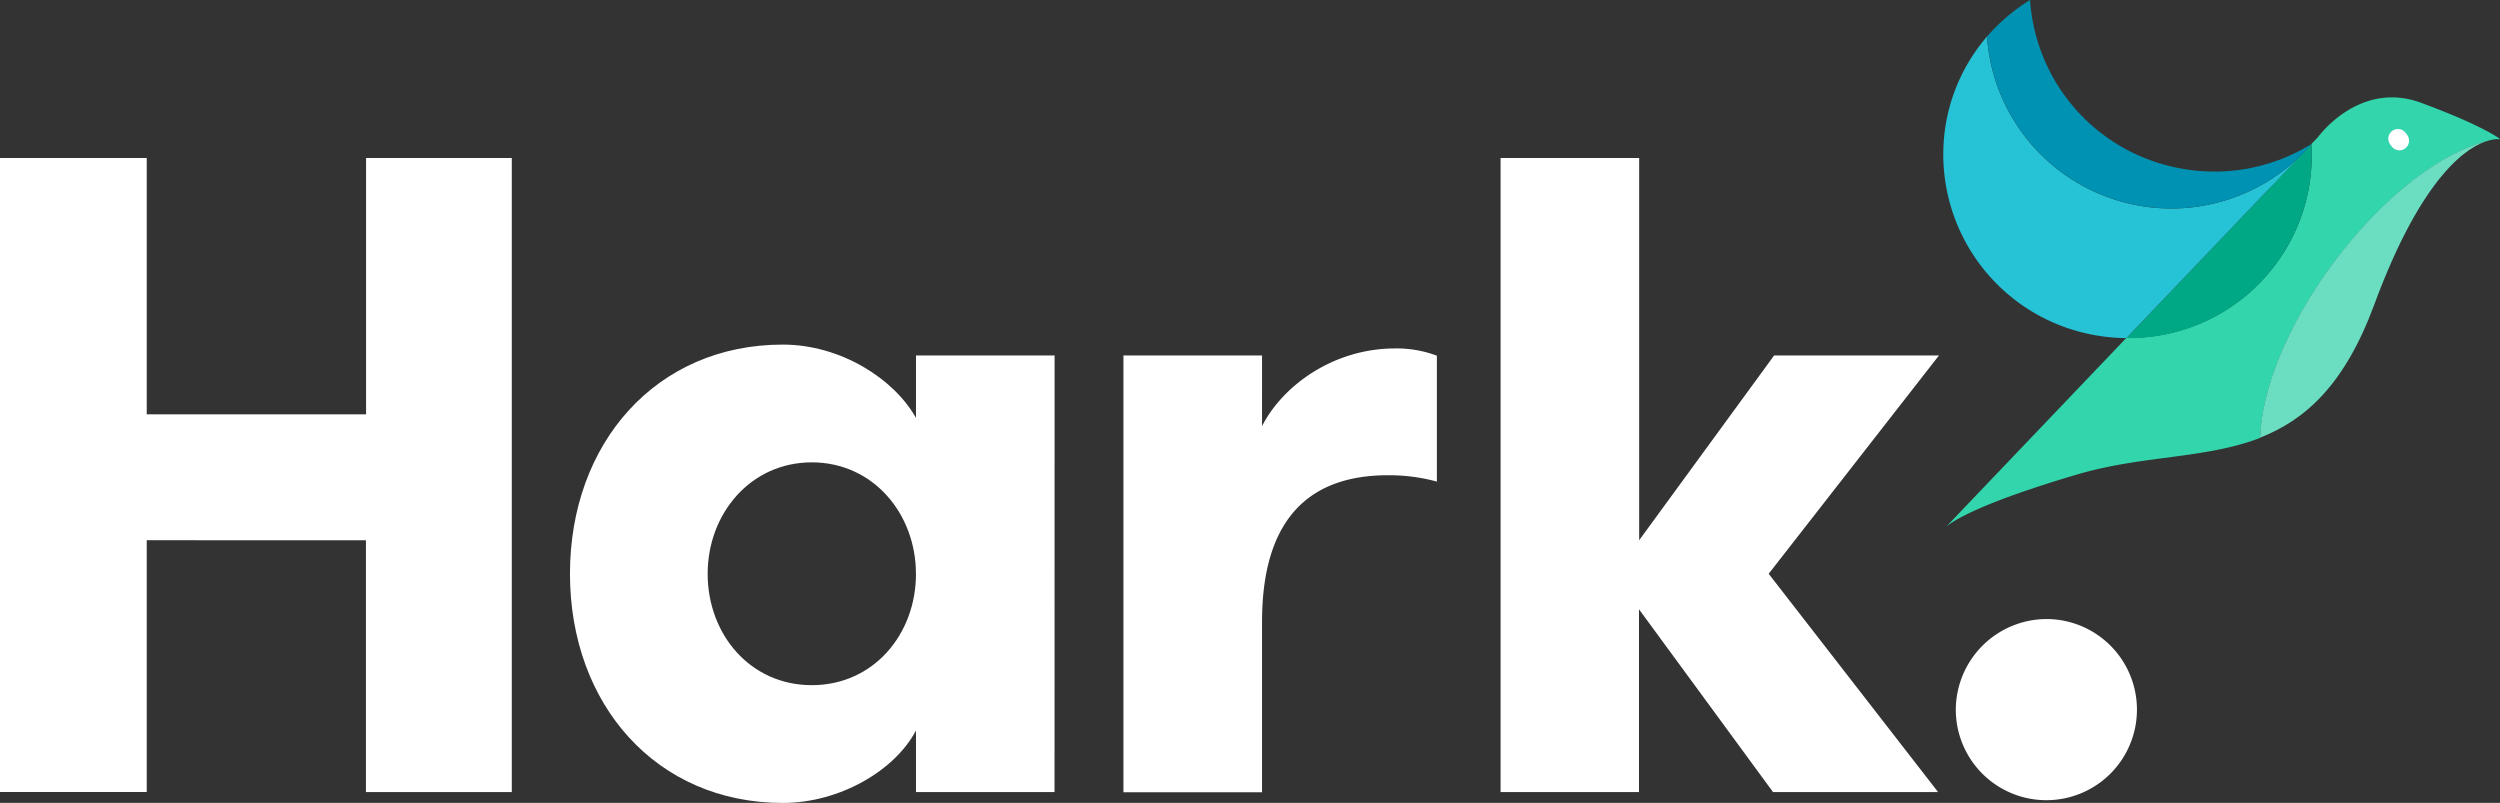 <svg xmlns="http://www.w3.org/2000/svg" xmlns:xlink="http://www.w3.org/1999/xlink" id="Layer_1" data-name="Layer 1" viewBox="0 0 547.09 175.7"><rect x="0" y="0" width="547.09" height="175.7" fill="#333333" stroke="none"/><defs><style>.cls-1{fill:none;}.cls-2{fill:#33d5ad;}.cls-3{fill:url(#linear-gradient);}.cls-4{fill:#6bdec2;}.cls-5{fill:#00a885;}.cls-6{fill:#26c2d6;}.cls-7{fill:#0092b3;}.cls-8{fill:#fff;}</style><linearGradient id="linear-gradient" x1="425.82" y1="68.32" x2="547.09" y2="68.32" gradientUnits="userSpaceOnUse"><stop offset="0" stop-color="#33d5ad"></stop><stop offset="1" stop-color="#33d5ad"></stop></linearGradient></defs><title>WhiteLogoSVG</title><path class="cls-1" d="M545.77,30.46a8.85,8.85,0,0,0-1.05.22Z"></path><path class="cls-2" d="M505.11,32.26l-1.44,1.51Q504.41,33,505.11,32.26Z"></path><path class="cls-3" d="M546.91,30.28c-.89-.63-5.19-3.4-17.08-7.78-13.53-5-22.5,7.41-22.57,7.51h0l-1.44,1.51a39.95,39.95,0,0,1-40.48,42.41l-7.93,8.31-31.58,33.09c1-.9,6.14-4.84,28.81-11.52,14.23-4.2,28-3.36,40-8,.27-10.37,5.89-24.58,15.9-38.09,10.84-14.63,24-24.59,34.22-27a8.84,8.84,0,0,1,1.05-.22,4.67,4.67,0,0,1,1.32,0Z"></path><path class="cls-4" d="M510.5,57.68c-10,13.51-15.62,27.72-15.9,38.09,9.89-3.88,18.49-11.56,24.95-29.05,10.63-28.78,20.72-34.83,25.16-36C534.47,33.09,521.34,43.05,510.5,57.68Z"></path><path class="cls-5" d="M505.82,31.53l-.7.79q-.7.77-1.44,1.51l-1,1-4.73,5-2.45,2.57-1.41,1.47L465.34,74a40,40,0,0,0,40.48-42.46Z"></path><path class="cls-6" d="M495.51,42.38,498,39.81l4.73-5,1-1A40.44,40.44,0,0,1,434.82,8,39.59,39.59,0,0,0,426,26.11a40.18,40.18,0,0,0,31.77,47.11,40.81,40.81,0,0,0,7.56.77L494.1,43.86Z"></path><path class="cls-7" d="M505.81,31.53a40.33,40.33,0,0,1-29.23,5.21A40.19,40.19,0,0,1,444.25,0a40.78,40.78,0,0,0-9.42,8,40.44,40.44,0,0,0,71,23.55"></path><circle class="cls-8" cx="524.79" cy="30.35" r="2.11" transform="translate(405.79 542.37) rotate(-80.23)"></circle><path class="cls-1" d="M546.17,30.91a8.87,8.87,0,0,0-1.06.22Z"></path><circle class="cls-8" cx="525.12" cy="30.8" r="2.11" transform="translate(405.62 543.07) rotate(-80.23)"></circle><path class="cls-8" d="M32.11,118.22v55.1H0V34.58H32.11V90.67h48V34.58H112V173.33H80.08v-55.1Z"></path><path class="cls-8" d="M230.77,173.33H200.45V159.85c-4.56,8.72-16.65,15.86-29.14,15.86-27.75,0-46.58-21.6-46.58-50.15s18.83-50.15,46.58-50.15c12.69,0,24.38,7.53,29.14,16.05V77.79h30.33Zm-30.33-47.77c0-13.08-9.32-24.38-22.79-24.38s-22.79,11.3-22.79,24.38c0,13.28,9.32,24.38,22.79,24.38S200.45,138.84,200.45,125.56Z"></path><path class="cls-8" d="M303.73,104c-16.65,0-27.55,8.92-27.55,32.11v37.26H245.85V77.79h30.33V93.25c4.56-8.92,15.66-17,29.14-17a25,25,0,0,1,9.12,1.59v27.55A39.7,39.7,0,0,0,303.73,104Z"></path><path class="cls-8" d="M424.12,173.33H388l-29.33-40v40H328.38V34.58h30.33v83.64l29.53-40.43h36.07l-37.26,47.77Z"></path><path class="cls-8" d="M448,135.47a19.82,19.82,0,1,1-20,19.82A19.92,19.92,0,0,1,448,135.47Z"></path></svg>